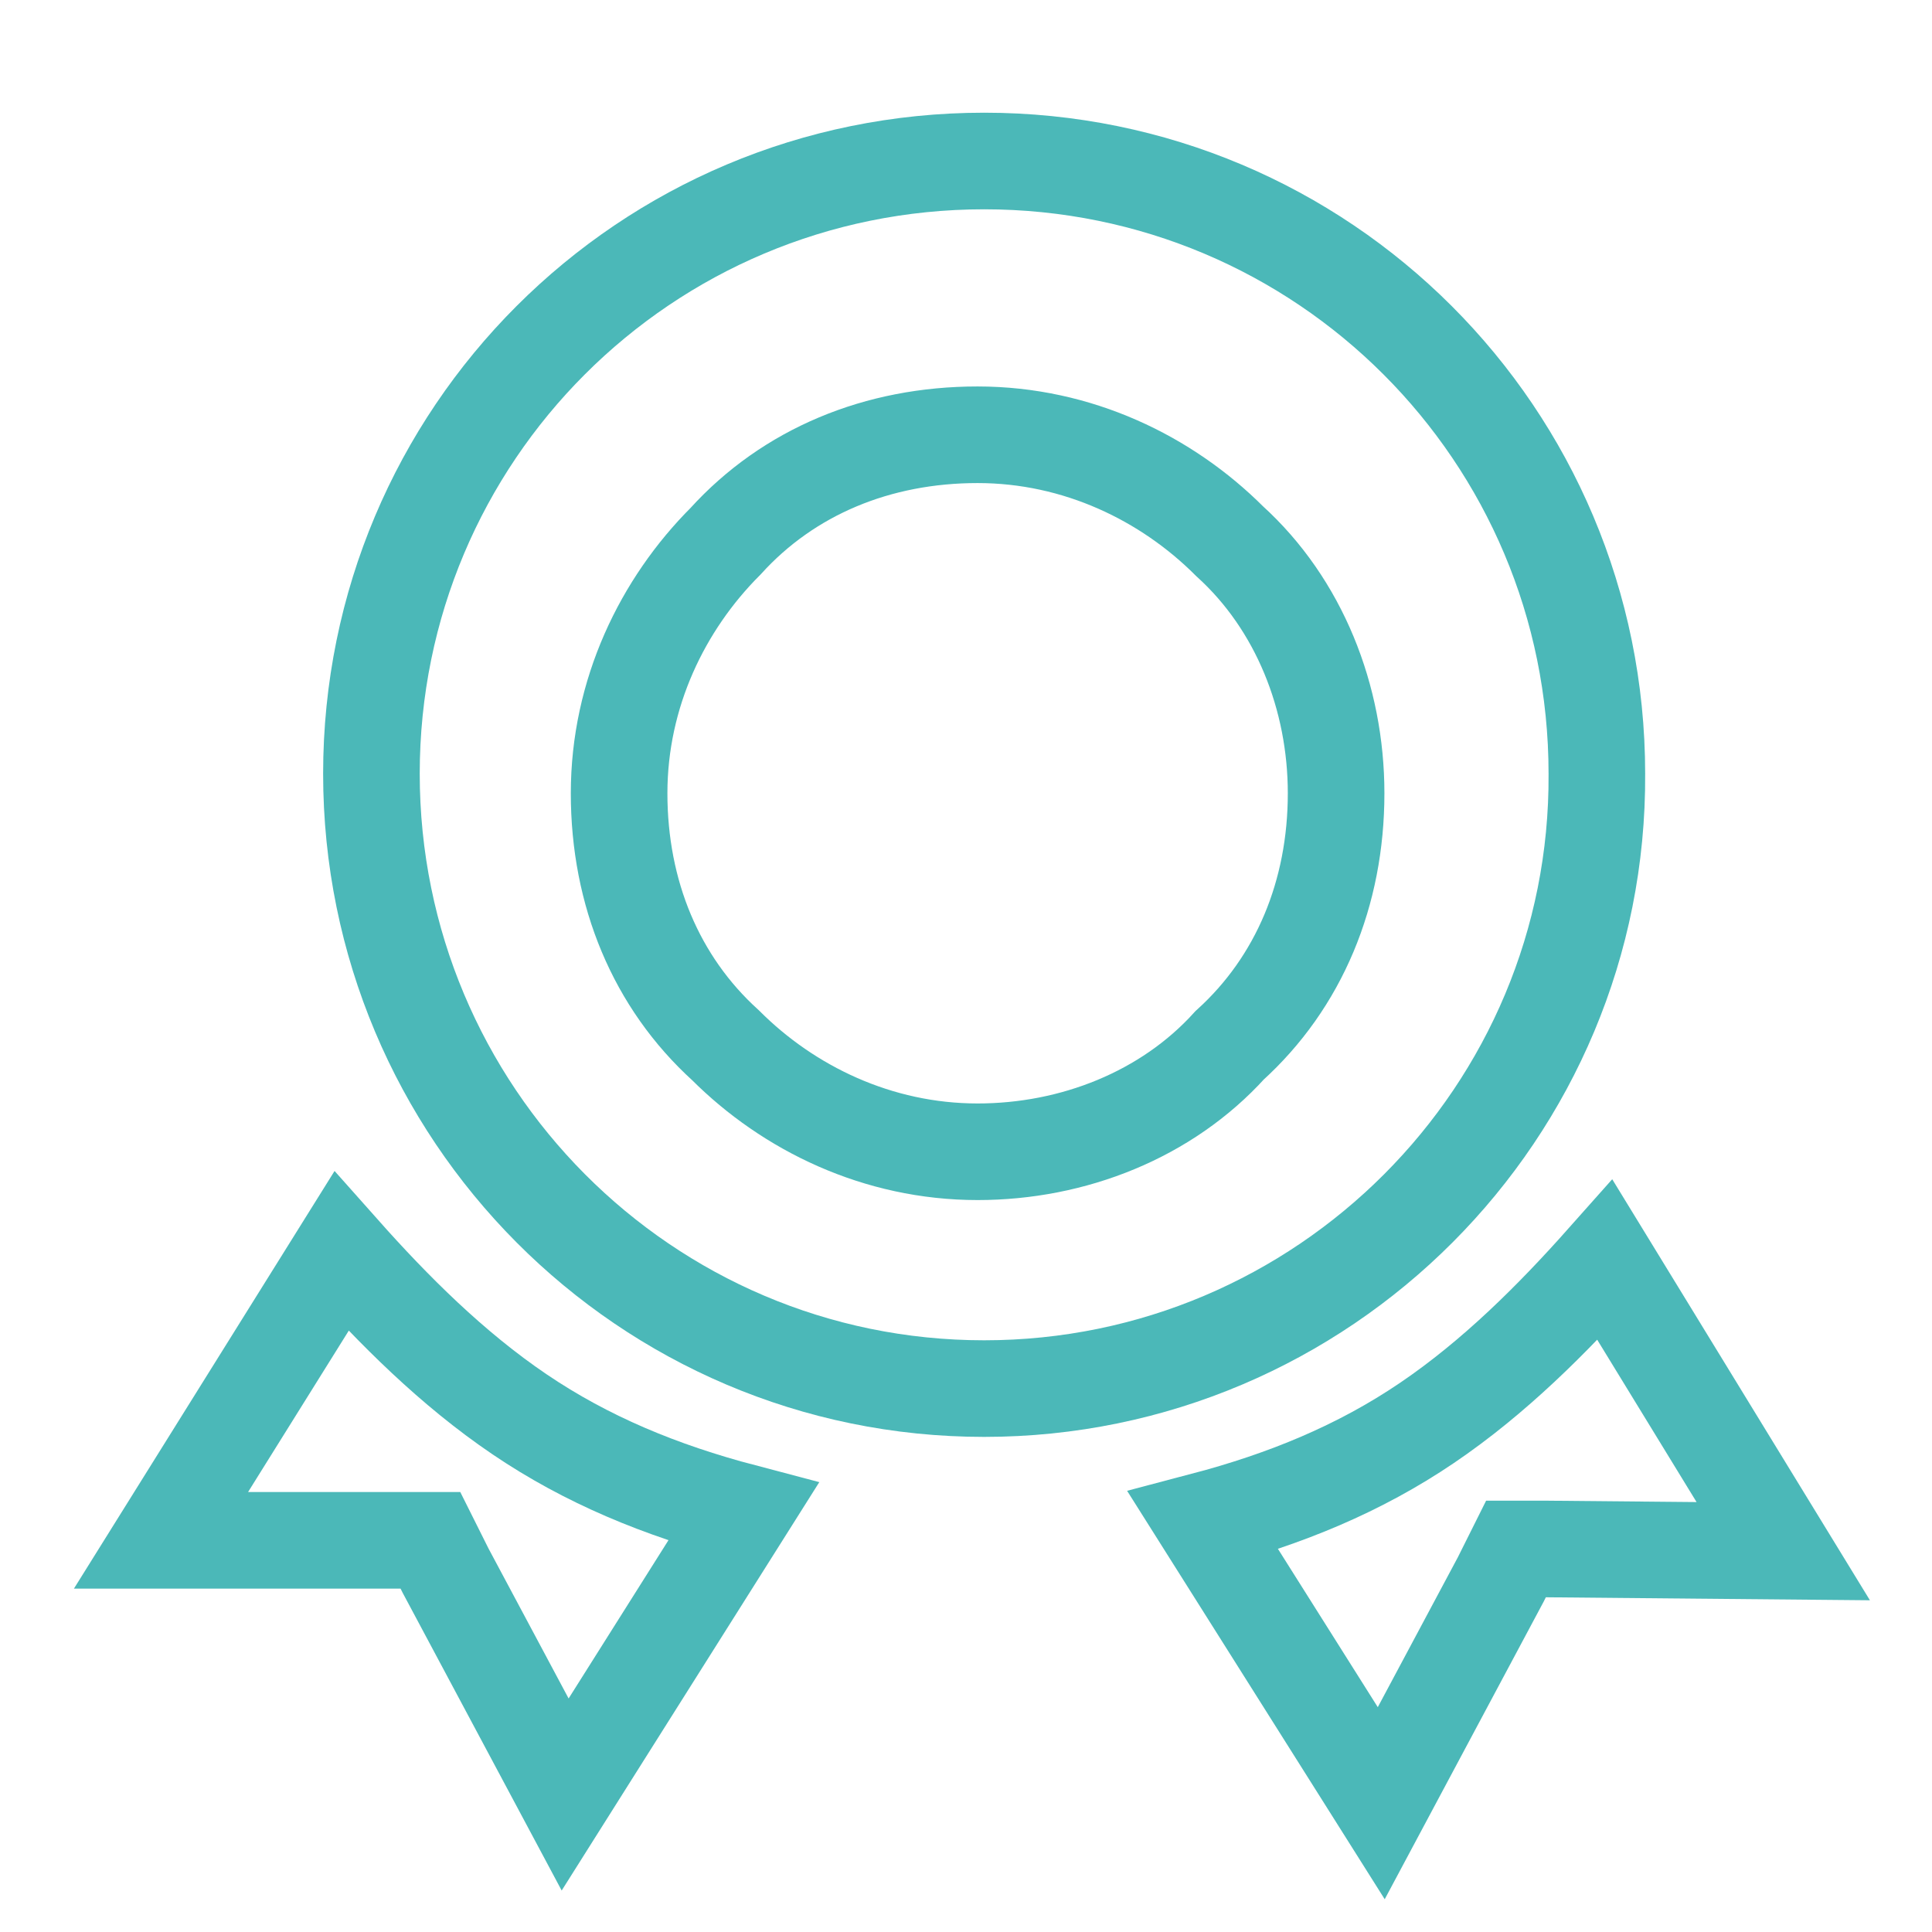 <svg width="60" height="60" viewBox="0 0 60 60" fill="none" xmlns="http://www.w3.org/2000/svg">
<path d="M41.494 24.636C41.494 21.667 40.347 18.765 38.187 16.808C36.231 14.851 33.464 13.502 30.36 13.502C27.256 13.502 24.49 14.649 22.533 16.808C20.576 18.765 19.227 21.532 19.227 24.636C19.227 27.739 20.374 30.506 22.533 32.463C24.49 34.42 27.256 35.769 30.36 35.769C33.329 35.769 36.231 34.622 38.187 32.463C40.347 30.506 41.494 27.739 41.494 24.636Z" stroke="#4BB8B8" stroke-width="3" stroke-miterlimit="10" stroke-linecap="round"/>
<path d="M30.564 43.124C20.037 43.124 11.535 34.555 11.535 24.028C11.535 13.502 20.037 5 30.564 5C41.09 5 49.592 13.502 49.592 24.028C49.659 34.555 41.09 43.124 30.564 43.124Z" stroke="#4BB8B8" stroke-width="3" stroke-miterlimit="10"/>
<path d="M48.025 48.105H47.08L46.608 49.05L42.896 56L37.363 47.228C39.927 46.553 42.222 45.609 44.313 44.192C46.405 42.775 48.227 40.953 49.846 39.131L55.38 48.173L48.025 48.105Z" stroke="#4BB8B8" stroke-width="3" stroke-miterlimit="10"/>
<path d="M12.422 47.836H13.367L13.839 48.78L17.551 55.73L23.084 46.959C20.52 46.284 18.225 45.339 16.134 43.922C14.042 42.505 12.22 40.683 10.601 38.861L5 47.836H12.422Z" stroke="#4BB8B8" stroke-width="3" stroke-miterlimit="10"/>
</svg>
